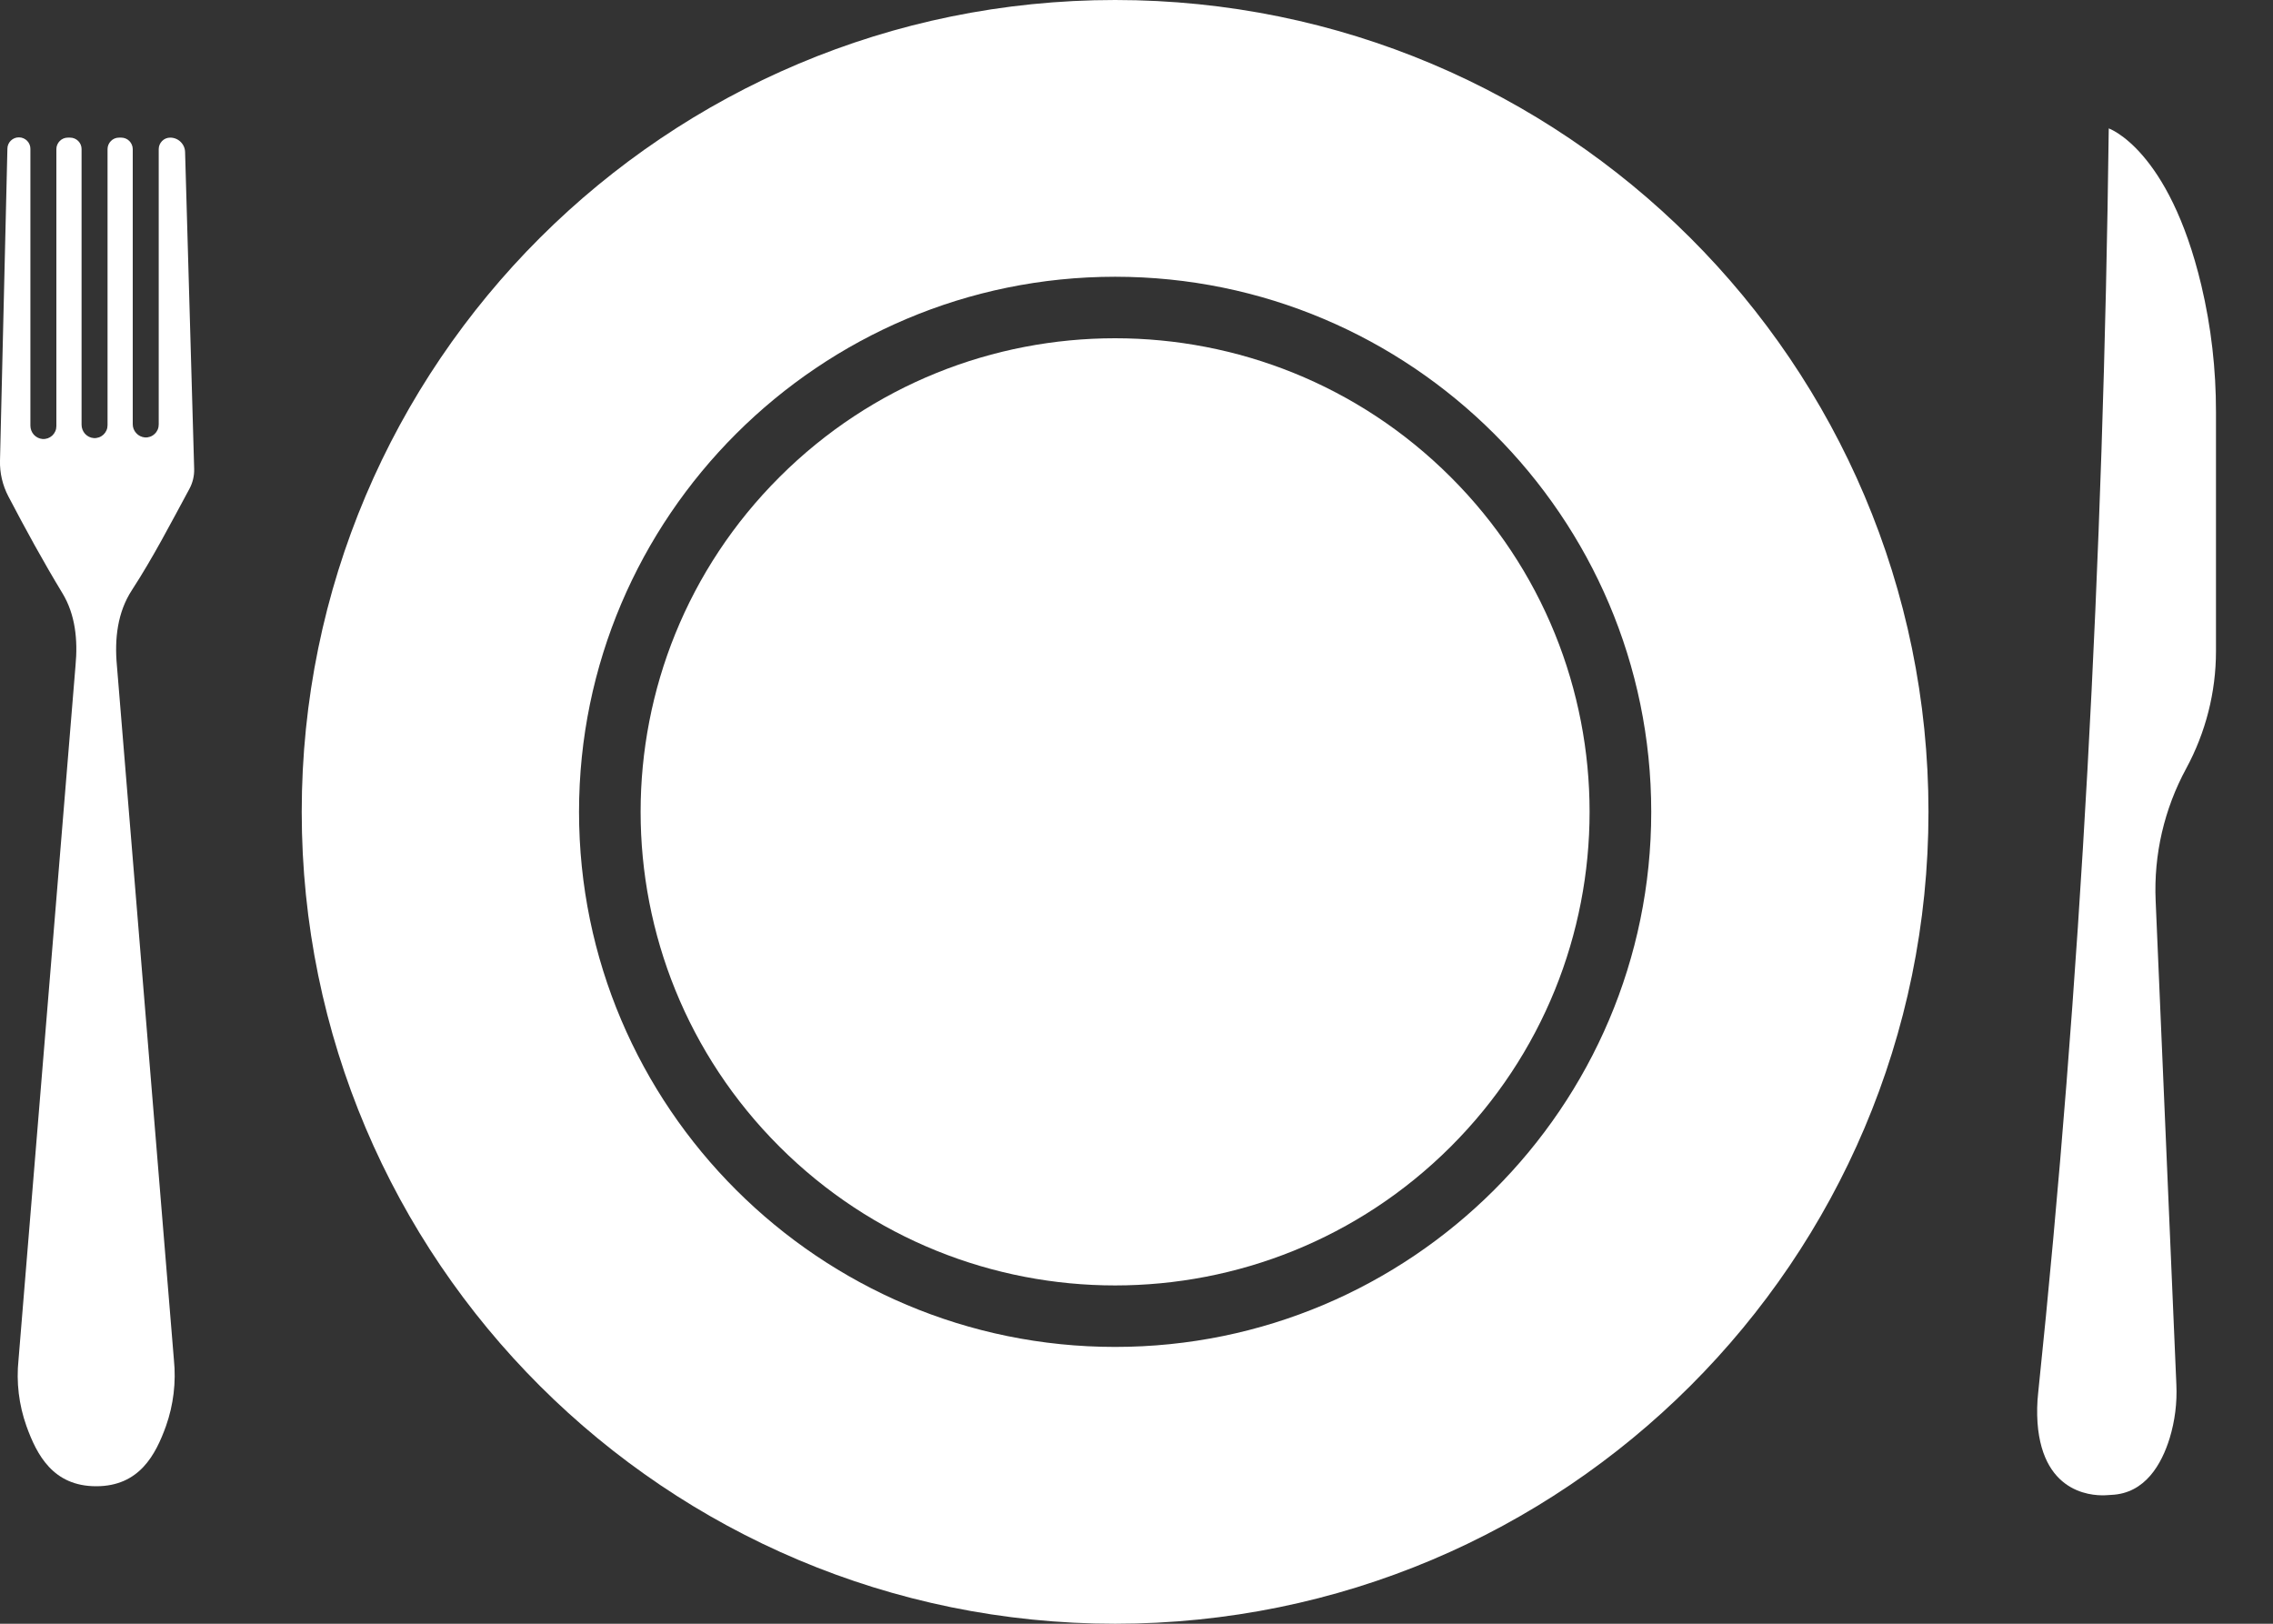 <?xml version="1.0" encoding="UTF-8"?> <svg xmlns="http://www.w3.org/2000/svg" width="35" height="25" viewBox="0 0 35 25" fill="none"><rect x="0" y="0" width="35" height="25" fill="#333333" stroke="none"/><g clip-path="url(#clip0_332_624)"><path d="M2.621 2.119C2.574 2.119 2.529 2.137 2.496 2.171C2.463 2.204 2.444 2.249 2.444 2.296V6.535C2.444 6.562 2.439 6.589 2.428 6.615C2.417 6.64 2.401 6.663 2.381 6.681C2.361 6.7 2.337 6.715 2.311 6.724C2.286 6.733 2.258 6.737 2.231 6.735C2.179 6.73 2.131 6.707 2.097 6.668C2.062 6.63 2.043 6.58 2.044 6.529V2.294C2.043 2.247 2.024 2.203 1.991 2.17C1.958 2.137 1.913 2.119 1.867 2.119H1.833C1.786 2.119 1.741 2.137 1.708 2.171C1.675 2.204 1.656 2.249 1.656 2.296V6.546C1.656 6.573 1.651 6.6 1.64 6.625C1.629 6.65 1.613 6.673 1.593 6.692C1.573 6.71 1.549 6.725 1.523 6.734C1.498 6.743 1.47 6.747 1.443 6.745C1.391 6.741 1.344 6.717 1.309 6.679C1.275 6.64 1.256 6.591 1.256 6.539V2.294C1.256 2.247 1.237 2.203 1.204 2.17C1.17 2.137 1.126 2.119 1.079 2.119H1.045C0.998 2.119 0.953 2.137 0.92 2.171C0.887 2.204 0.868 2.249 0.868 2.296V6.56C0.868 6.587 0.863 6.614 0.852 6.639C0.841 6.664 0.825 6.687 0.805 6.706C0.785 6.724 0.761 6.739 0.736 6.748C0.71 6.757 0.682 6.761 0.655 6.759C0.604 6.755 0.556 6.731 0.521 6.693C0.487 6.654 0.468 6.605 0.468 6.553V2.294C0.469 2.247 0.451 2.202 0.418 2.168C0.385 2.135 0.34 2.115 0.293 2.115C0.246 2.114 0.201 2.132 0.167 2.165C0.133 2.198 0.114 2.243 0.114 2.29L-0 7.091C-0.005 7.283 0.04 7.473 0.129 7.643C0.395 8.151 0.664 8.643 0.961 9.133C1.161 9.463 1.2 9.855 1.163 10.246L0.285 20.937C0.249 21.282 0.291 21.63 0.407 21.956C0.566 22.399 0.817 22.883 1.481 22.883C2.145 22.883 2.396 22.4 2.556 21.956C2.671 21.63 2.713 21.282 2.678 20.937L1.8 10.246C1.762 9.836 1.809 9.426 2.031 9.086C2.359 8.581 2.63 8.056 2.917 7.526C2.967 7.433 2.992 7.329 2.99 7.223L2.85 2.342C2.849 2.282 2.824 2.226 2.781 2.184C2.738 2.142 2.681 2.119 2.621 2.119Z" fill="white"></path><path d="M32.471 1.977C32.388 8.644 32.042 15.145 31.384 21.446C31.367 21.599 31.364 21.752 31.374 21.905C31.457 23.055 32.3 23.032 32.449 23.02C32.47 23.02 32.49 23.017 32.511 23.016C33.033 22.994 33.286 22.541 33.409 22.143C33.49 21.876 33.525 21.596 33.512 21.317L33.193 13.867C33.162 13.158 33.325 12.455 33.664 11.831C33.964 11.277 34.122 10.657 34.122 10.027V6.344C34.123 5.687 34.048 5.031 33.896 4.391C33.397 2.297 32.471 1.977 32.471 1.977Z" fill="white"></path><path d="M17.171 0C10.253 0 4.646 5.597 4.646 12.5C4.646 19.404 10.253 25 17.171 25C24.088 25 29.695 19.404 29.695 12.5C29.695 5.597 24.088 0 17.171 0ZM17.171 20.738C12.619 20.738 8.916 17.043 8.916 12.5C8.916 7.957 12.619 4.261 17.171 4.261C21.722 4.261 25.426 7.957 25.426 12.5C25.426 17.043 21.724 20.738 17.171 20.738Z" fill="white"></path><path d="M22.337 17.656C25.19 14.808 25.19 10.191 22.337 7.344C19.483 4.496 14.857 4.496 12.004 7.344C9.151 10.191 9.151 14.808 12.004 17.656C14.857 20.503 19.483 20.503 22.337 17.656Z" fill="white"></path></g><defs><clipPath id="clip0_332_624"><rect width="34.122" height="25" fill="white"></rect></clipPath></defs></svg> 